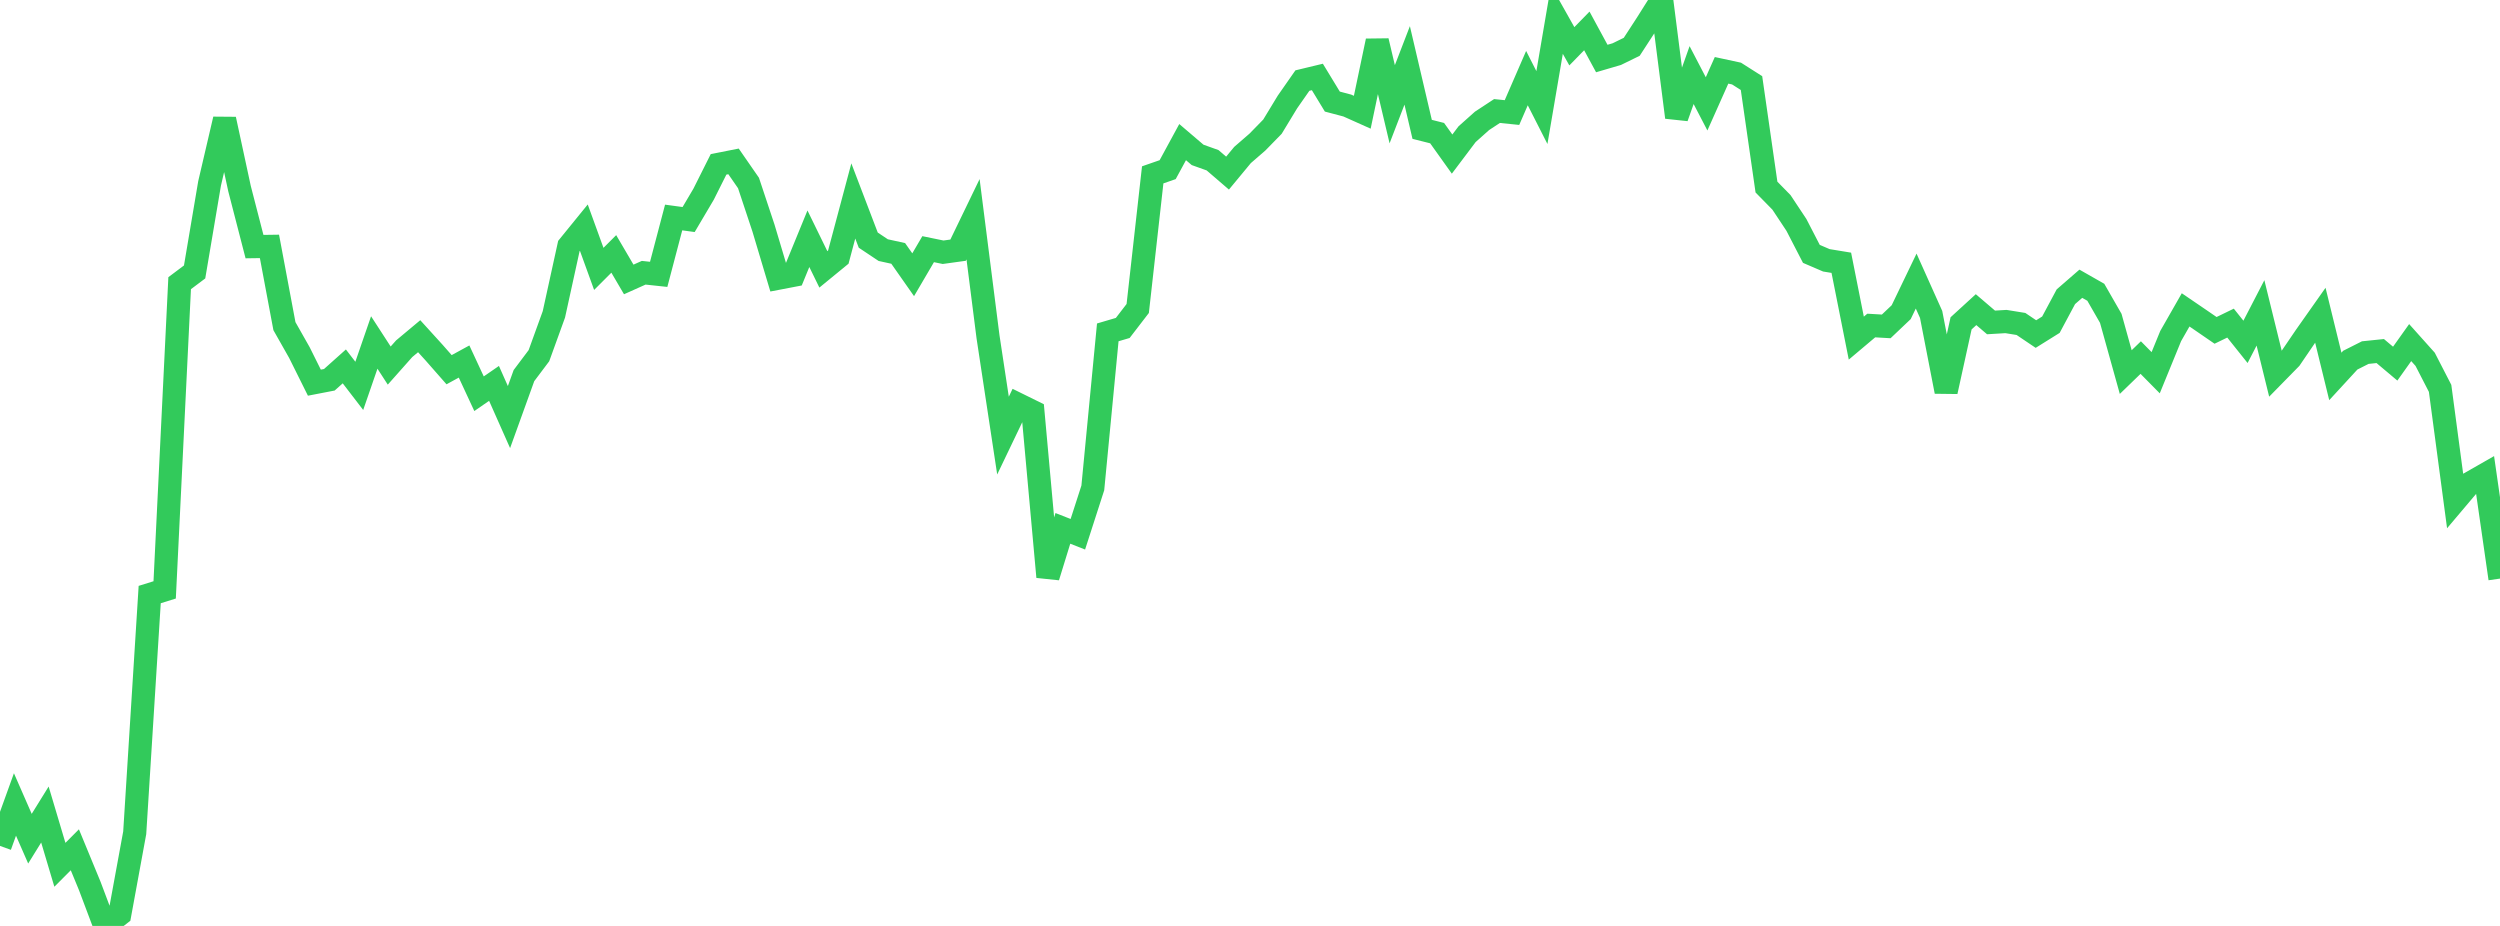 <?xml version="1.0" standalone="no"?>
<!DOCTYPE svg PUBLIC "-//W3C//DTD SVG 1.1//EN" "http://www.w3.org/Graphics/SVG/1.1/DTD/svg11.dtd">

<svg width="135" height="50" viewBox="0 0 135 50" preserveAspectRatio="none" 
  xmlns="http://www.w3.org/2000/svg"
  xmlns:xlink="http://www.w3.org/1999/xlink">


<polyline points="0.0, 45.679 0.808, 43.441 1.617, 45.289 2.425, 43.985 3.234, 46.699 4.042, 45.889 4.85, 47.849 5.659, 50.0 6.467, 49.374 7.275, 44.969 8.084, 32.106 8.892, 31.854 9.701, 15.292 10.509, 14.685 11.317, 9.906 12.126, 6.439 12.934, 10.185 13.743, 13.317 14.551, 13.305 15.359, 17.612 16.168, 19.04 16.976, 20.664 17.784, 20.508 18.593, 19.785 19.401, 20.837 20.21, 18.494 21.018, 19.741 21.826, 18.831 22.635, 18.155 23.443, 19.044 24.251, 19.964 25.06, 19.522 25.868, 21.261 26.677, 20.703 27.485, 22.523 28.293, 20.283 29.102, 19.207 29.91, 16.975 30.719, 13.286 31.527, 12.292 32.335, 14.52 33.144, 13.711 33.952, 15.09 34.76, 14.728 35.569, 14.815 36.377, 11.745 37.186, 11.855 37.994, 10.487 38.802, 8.875 39.611, 8.715 40.419, 9.882 41.228, 12.317 42.036, 15.021 42.844, 14.866 43.653, 12.892 44.461, 14.546 45.269, 13.884 46.078, 10.851 46.886, 12.967 47.695, 13.507 48.503, 13.684 49.311, 14.836 50.12, 13.455 50.928, 13.621 51.737, 13.509 52.545, 11.838 53.353, 18.189 54.162, 23.522 54.97, 21.836 55.778, 22.234 56.587, 31.152 57.395, 28.532 58.204, 28.85 59.012, 26.346 59.82, 17.948 60.629, 17.709 61.437, 16.658 62.246, 9.442 63.054, 9.161 63.862, 7.674 64.671, 8.364 65.479, 8.653 66.287, 9.348 67.096, 8.37 67.904, 7.669 68.713, 6.84 69.521, 5.509 70.329, 4.351 71.138, 4.156 71.946, 5.485 72.754, 5.699 73.563, 6.061 74.371, 2.211 75.18, 5.63 75.988, 3.532 76.796, 6.985 77.605, 7.189 78.413, 8.321 79.222, 7.247 80.03, 6.526 80.838, 5.995 81.647, 6.078 82.455, 4.218 83.263, 5.808 84.072, 1.064 84.88, 2.499 85.689, 1.67 86.497, 3.16 87.305, 2.923 88.114, 2.527 88.922, 1.284 89.731, 0.0 90.539, 6.334 91.347, 4.055 92.156, 5.609 92.964, 3.798 93.772, 3.972 94.581, 4.486 95.389, 10.102 96.198, 10.927 97.006, 12.145 97.814, 13.709 98.623, 14.057 99.431, 14.19 100.24, 18.259 101.048, 17.578 101.856, 17.625 102.665, 16.857 103.473, 15.178 104.281, 16.98 105.09, 21.144 105.898, 17.461 106.707, 16.721 107.515, 17.411 108.323, 17.363 109.132, 17.494 109.94, 18.039 110.749, 17.534 111.557, 16.024 112.365, 15.322 113.174, 15.783 113.982, 17.191 114.79, 20.092 115.599, 19.309 116.407, 20.127 117.216, 18.148 118.024, 16.733 118.832, 17.284 119.641, 17.84 120.449, 17.448 121.257, 18.46 122.066, 16.896 122.874, 20.182 123.683, 19.357 124.491, 18.17 125.299, 17.023 126.108, 20.327 126.916, 19.448 127.725, 19.04 128.533, 18.957 129.341, 19.637 130.15, 18.5 130.958, 19.403 131.766, 20.972 132.575, 27.045 133.383, 26.089 134.192, 25.627 135.0, 31.244" fill="none" stroke="#32ca5b" stroke-width="1.25"/>

</svg>